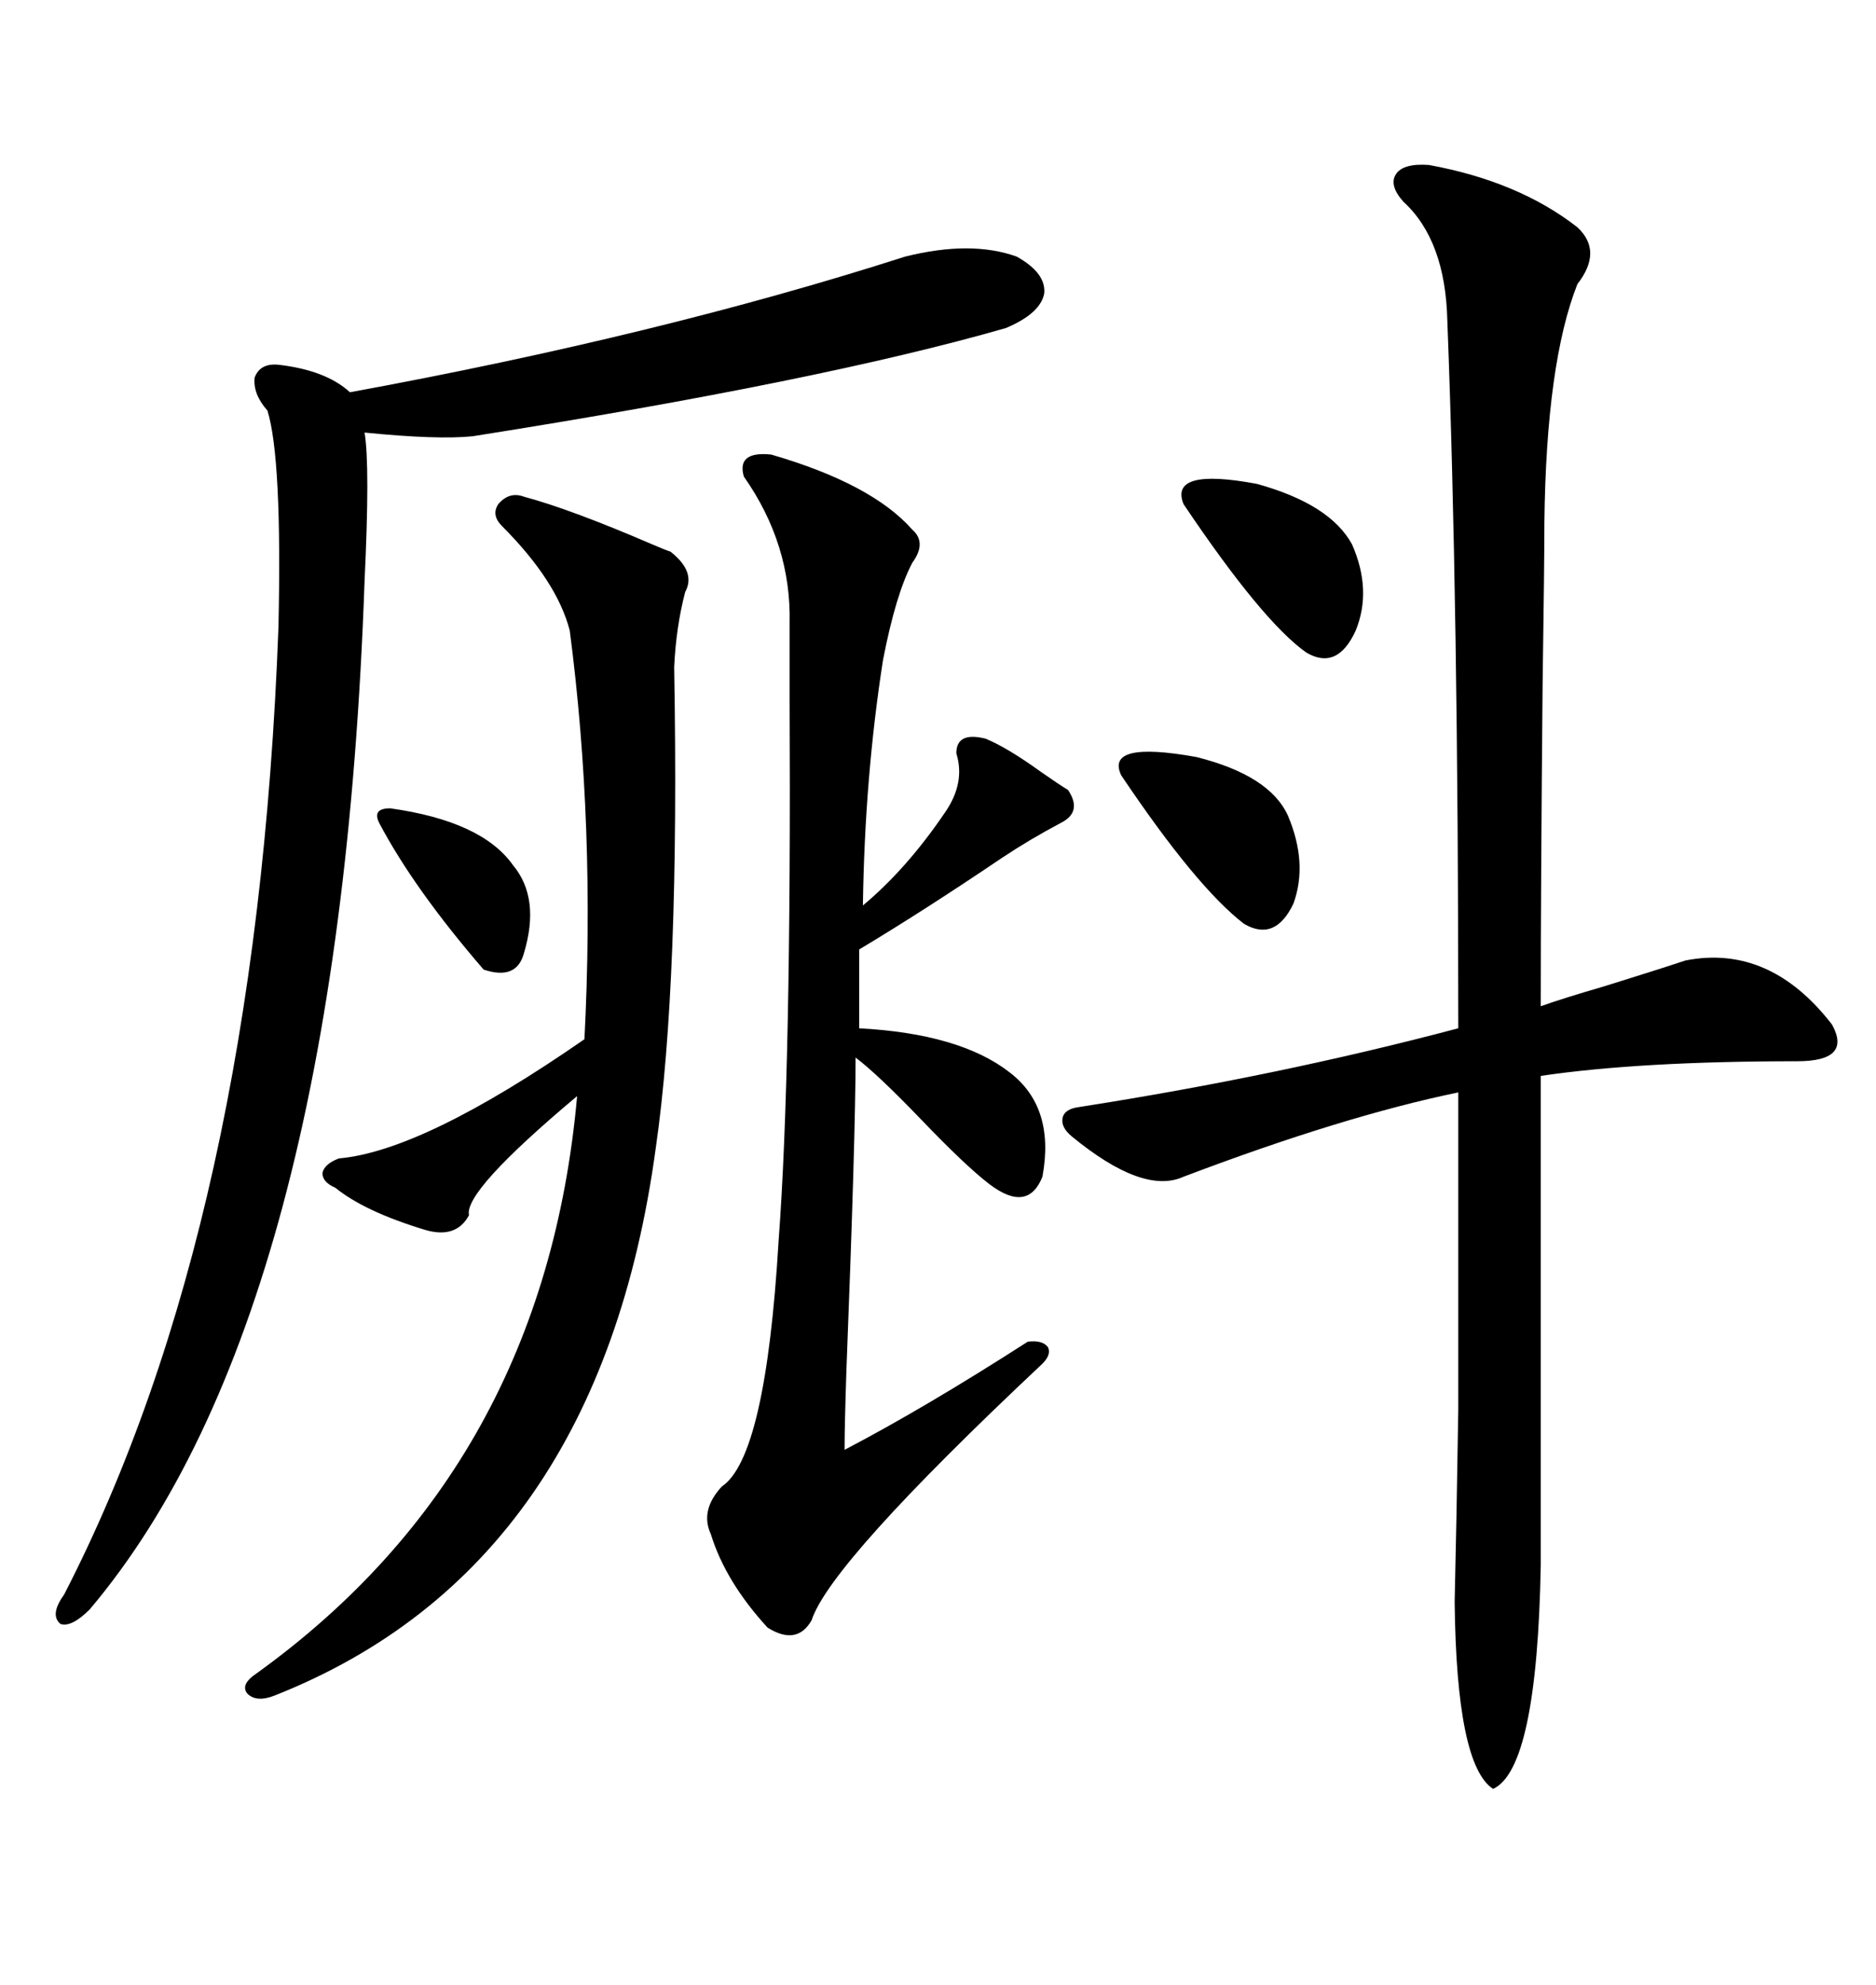 <svg xmlns="http://www.w3.org/2000/svg" xmlns:xlink="http://www.w3.org/1999/xlink" width="300" height="317.285"><path d="M171.39 181.64L171.39 181.64Q169.63 180.18 169.92 178.71L169.92 178.71Q170.21 177.25 172.56 176.95L172.56 176.95Q204.49 171.97 233.20 164.36L233.20 164.36Q233.20 96.39 231.45 51.27L231.45 51.27Q231.15 38.38 224.41 32.23L224.41 32.23Q222.07 29.59 223.24 27.83L223.24 27.83Q224.41 26.07 228.52 26.37L228.52 26.37Q242.87 29.00 252.25 36.33L252.25 36.33Q256.35 40.14 252.25 45.41L252.25 45.41Q247.27 58.01 246.97 83.50L246.97 83.50Q246.97 90.23 246.68 109.86L246.68 109.86Q246.39 142.38 246.39 160.84L246.39 160.84Q249.61 159.67 256.64 157.62L256.64 157.62Q265.14 154.98 269.53 153.52L269.53 153.52Q283.01 150.88 292.97 163.77L292.97 163.77Q296.19 169.63 287.40 169.63L287.40 169.63Q262.21 169.63 246.39 171.97L246.39 171.97L246.39 250.20Q245.80 282.71 238.77 285.94L238.77 285.94Q232.91 282.13 232.62 256.05L232.62 256.05Q232.91 244.04 233.20 225.29L233.20 225.29Q233.20 216.21 233.20 204.49L233.20 204.49Q233.20 194.53 233.20 174.61L233.20 174.61Q214.75 178.42 189.26 188.09L189.26 188.09Q182.81 191.02 171.39 181.64ZM123.34 72.66L123.34 72.66Q139.45 77.34 145.90 84.67L145.90 84.67Q148.24 86.72 145.90 89.94L145.90 89.94Q143.26 94.92 141.21 105.47L141.21 105.47Q138.28 124.22 137.99 144.73L137.99 144.73Q145.02 138.87 151.17 129.79L151.17 129.79Q154.39 125.10 152.93 120.41L152.93 120.41Q152.93 116.89 157.62 118.07L157.62 118.07Q161.13 119.53 166.41 123.34L166.41 123.34Q169.34 125.39 170.80 126.27L170.80 126.27Q173.14 129.79 169.63 131.54L169.63 131.54Q164.65 134.18 160.25 137.11L160.25 137.11Q147.66 145.61 137.40 151.76L137.40 151.76L137.40 164.36Q153.52 165.23 161.43 171.39L161.43 171.39Q168.75 176.95 166.70 188.09L166.70 188.09Q164.36 193.95 158.20 189.26L158.20 189.26Q154.39 186.33 147.36 179.00L147.36 179.00Q140.33 171.68 136.82 169.04L136.82 169.04Q136.82 181.35 135.35 219.14L135.35 219.14Q135.06 227.93 135.06 231.74L135.06 231.74Q147.95 225 164.36 214.45L164.36 214.45Q166.70 214.16 167.58 215.33L167.58 215.33Q168.16 216.50 166.70 217.97L166.70 217.97Q132.71 249.90 129.79 258.98L129.79 258.98Q127.44 263.09 122.75 260.16L122.75 260.16Q116.02 252.83 113.67 245.21L113.67 245.21Q111.91 241.41 115.43 237.60L115.43 237.60Q122.46 232.91 124.51 198.34L124.51 198.34Q126.56 171.09 126.27 111.62L126.27 111.62Q126.27 103.13 126.27 99.61L126.27 99.61Q126.56 87.01 118.95 76.17L118.95 76.17Q117.77 72.07 123.34 72.66ZM144.73 41.02L144.73 41.02Q155.27 38.38 162.60 41.02L162.60 41.02Q167.29 43.65 166.99 46.88L166.99 46.88Q166.41 50.10 160.84 52.44L160.84 52.44Q131.25 60.94 75.59 69.73L75.59 69.73Q70.02 70.31 58.30 69.14L58.30 69.14Q59.18 74.41 58.30 92.87L58.30 92.87Q54.20 210.06 14.36 257.23L14.36 257.23Q11.43 260.16 9.67 259.57L9.67 259.57Q7.91 258.11 10.25 254.88L10.25 254.88Q41.02 195.12 44.53 100.20L44.53 100.20Q45.12 73.24 42.77 65.63L42.77 65.63Q40.43 62.99 40.72 60.35L40.72 60.35Q41.60 58.01 44.53 58.30L44.53 58.30Q52.15 59.18 55.96 62.70L55.96 62.70Q105.47 53.61 144.73 41.02ZM83.79 79.39L83.79 79.39Q91.41 81.45 104.30 87.01L104.30 87.01Q106.35 87.89 107.23 88.18L107.23 88.18Q111.33 91.41 109.57 94.63L109.57 94.63Q108.11 100.20 107.81 106.64L107.81 106.64Q108.69 157.03 104.88 183.40L104.88 183.40Q95.80 250.49 43.95 271.00L43.95 271.00Q41.02 272.17 39.55 270.70L39.55 270.70Q38.38 269.24 41.02 267.48L41.02 267.48Q87.01 234.38 92.29 175.20L92.29 175.20Q74.12 190.43 75 194.24L75 194.24Q72.95 198.05 67.97 196.58L67.97 196.58Q58.30 193.65 53.61 189.84L53.61 189.84Q51.56 188.96 51.56 187.50L51.56 187.50Q51.86 186.04 54.20 185.16L54.20 185.16Q67.68 183.98 93.46 166.11L93.46 166.11Q95.21 132.13 91.11 100.78L91.11 100.78Q89.06 92.87 80.27 84.08L80.27 84.08Q78.52 82.32 79.69 80.57L79.69 80.57Q81.45 78.52 83.79 79.39ZM216.21 87.01L216.21 87.01Q219.43 94.34 216.80 100.78L216.80 100.78Q213.87 107.23 208.89 104.30L208.89 104.30Q201.86 99.32 189.26 80.57L189.26 80.57Q186.91 74.71 200.98 77.34L200.98 77.34Q212.70 80.57 216.21 87.01ZM205.96 130.37L205.96 130.37Q209.18 137.99 206.84 144.43L206.84 144.43Q203.91 150.59 198.93 147.66L198.93 147.66Q191.31 141.80 179.30 123.93L179.30 123.93Q176.66 118.36 191.31 121.00L191.31 121.00Q203.03 123.93 205.96 130.37ZM62.40 129.20L62.40 129.20Q77.05 131.25 82.03 138.28L82.03 138.28Q86.43 143.55 83.79 152.34L83.79 152.34Q82.62 156.74 77.34 154.98L77.34 154.98Q66.21 142.09 60.64 131.54L60.64 131.54Q59.47 129.20 62.40 129.20Z"/></svg>